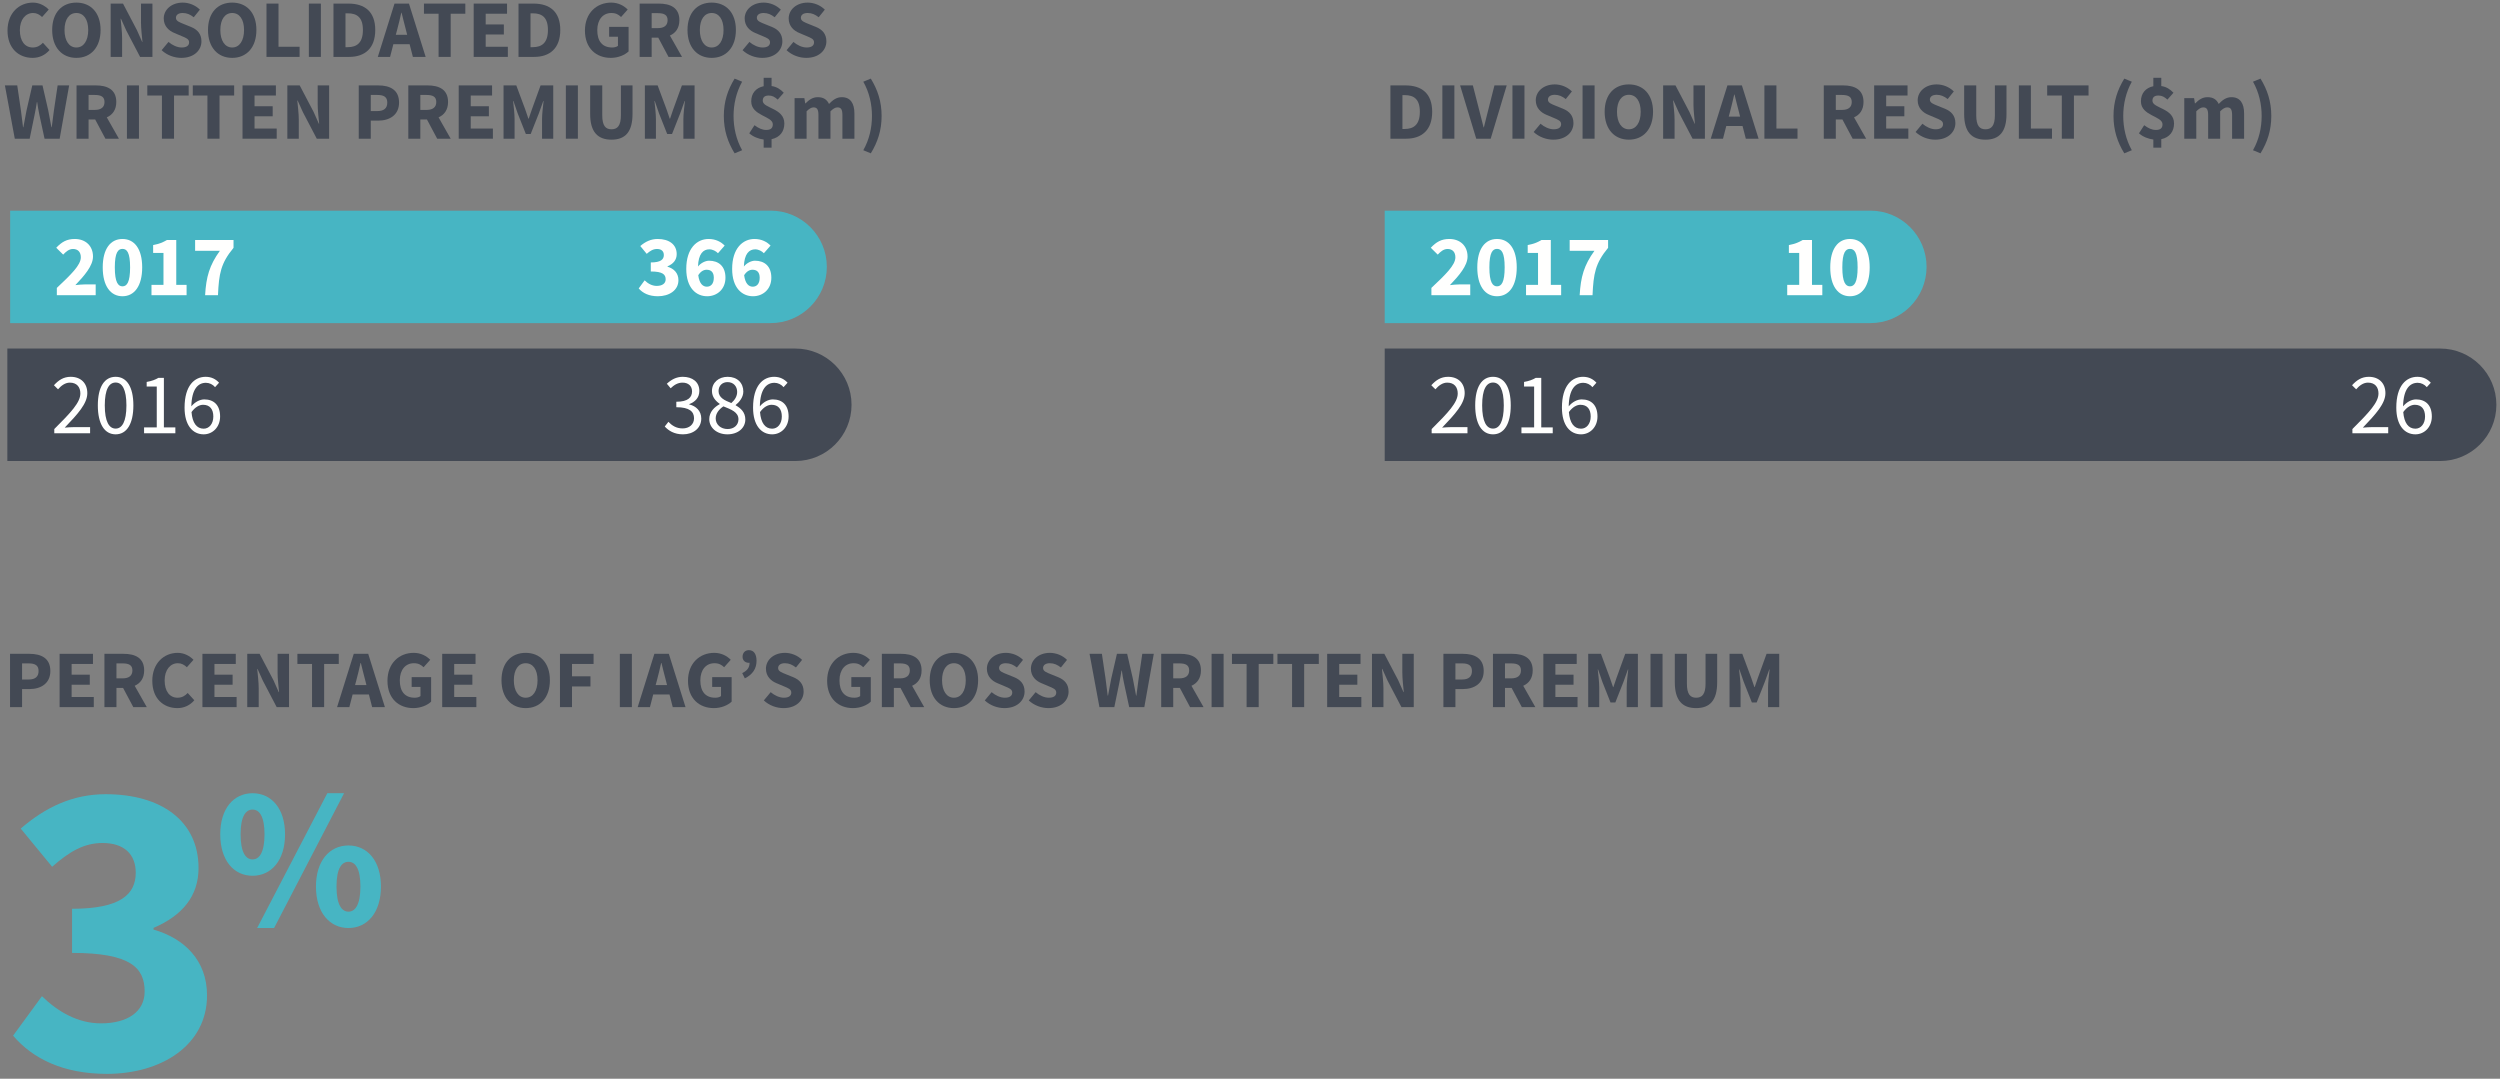 <?xml version="1.0" encoding="UTF-8"?>
<svg width="489px" height="211px" viewBox="0 0 489 211" version="1.1" xmlns="http://www.w3.org/2000/svg" xmlns:xlink="http://www.w3.org/1999/xlink">
    <rect x="0" y="0" width="489" height="211" fill="#808080" stroke="none"/>
    <!-- Generator: Sketch 46.2 (44496) - http://www.bohemiancoding.com/sketch -->
    <title>asia-stats</title>
    <desc>Created with Sketch.</desc>
    <defs></defs>
    <g id="Page-1" stroke="none" stroke-width="1" fill="none" fill-rule="evenodd">
        <g id="IAG0219_Annual-Review-2017_Operating-Performance-04" transform="translate(0, -1)">
            <path d="M6.442,1.51 C7.738,1.51 8.826,2.15 9.528,2.87 L8.234,4.326 C7.706,3.846 7.194,3.542 6.474,3.542 C5.018,3.542 3.884,4.804 3.884,6.9 C3.884,9.044 4.876,10.29 6.412,10.29 C7.256,10.29 7.882,9.922 8.394,9.364 L9.688,10.786 C8.826,11.794 7.672,12.32 6.378,12.32 C3.674,12.32 1.47,10.482 1.47,6.98 C1.47,3.526 3.754,1.51 6.442,1.51" id="Fill-1" fill="#434954"></path>
            <path d="M17.256,6.868 C17.256,4.79 16.362,3.542 14.938,3.542 C13.514,3.542 12.62,4.79 12.62,6.868 C12.62,8.964 13.514,10.29 14.938,10.29 C16.362,10.29 17.256,8.964 17.256,6.868 Z M10.206,6.868 C10.206,3.462 12.124,1.51 14.938,1.51 C17.754,1.51 19.672,3.478 19.672,6.868 C19.672,10.274 17.754,12.32 14.938,12.32 C12.124,12.32 10.206,10.274 10.206,6.868 L10.206,6.868 Z" id="Fill-2" fill="#434954"></path>
            <path d="M21.644,1.704 L24.06,1.704 L26.778,6.886 L27.802,9.186 L27.864,9.186 C27.768,8.084 27.578,6.612 27.578,5.382 L27.578,1.704 L29.816,1.704 L29.816,12.13 L27.402,12.13 L24.682,6.932 L23.66,4.66 L23.594,4.66 C23.69,5.812 23.884,7.204 23.884,8.436 L23.884,12.13 L21.644,12.13 L21.644,1.704" id="Fill-3" fill="#434954"></path>
            <path d="M32.956,9.204 C33.708,9.842 34.666,10.29 35.53,10.29 C36.506,10.29 36.988,9.906 36.988,9.284 C36.988,8.628 36.396,8.42 35.484,8.036 L34.124,7.46 C33.052,7.028 32.028,6.134 32.028,4.614 C32.028,2.886 33.564,1.51 35.74,1.51 C36.938,1.51 38.202,1.99 39.096,2.886 L37.898,4.374 C37.21,3.846 36.572,3.542 35.74,3.542 C34.922,3.542 34.412,3.892 34.412,4.484 C34.412,5.126 35.098,5.35 35.996,5.718 L37.338,6.26 C38.6,6.772 39.402,7.62 39.402,9.09 C39.402,10.818 37.962,12.32 35.468,12.32 C34.108,12.32 32.668,11.808 31.614,10.818 L32.956,9.204" id="Fill-4" fill="#434954"></path>
            <path d="M47.736,6.868 C47.736,4.79 46.84,3.542 45.418,3.542 C43.994,3.542 43.098,4.79 43.098,6.868 C43.098,8.964 43.994,10.29 45.418,10.29 C46.84,10.29 47.736,8.964 47.736,6.868 Z M40.684,6.868 C40.684,3.462 42.602,1.51 45.418,1.51 C48.232,1.51 50.152,3.478 50.152,6.868 C50.152,10.274 48.232,12.32 45.418,12.32 C42.602,12.32 40.684,10.274 40.684,6.868 L40.684,6.868 Z" id="Fill-5" fill="#434954"></path>
            <polyline id="Fill-6" fill="#434954" points="52.124 1.704 54.476 1.704 54.476 10.146 58.6 10.146 58.6 12.13 52.124 12.13 52.124 1.704"></polyline>
            <polygon id="Fill-7" fill="#434954" points="60.412 12.13 62.764 12.13 62.764 1.704 60.412 1.704"></polygon>
            <path d="M68.026,10.226 C69.802,10.226 70.986,9.364 70.986,6.868 C70.986,4.374 69.802,3.606 68.026,3.606 L67.58,3.606 L67.58,10.226 L68.026,10.226 Z M65.228,1.704 L68.17,1.704 C71.352,1.704 73.4,3.286 73.4,6.868 C73.4,10.45 71.352,12.13 68.298,12.13 L65.228,12.13 L65.228,1.704 L65.228,1.704 Z" id="Fill-8" fill="#434954"></path>
            <path d="M79.642,7.81 L79.402,6.852 C79.114,5.812 78.828,4.58 78.554,3.494 L78.492,3.494 C78.236,4.598 77.964,5.812 77.674,6.852 L77.42,7.81 L79.642,7.81 Z M80.122,9.65 L76.94,9.65 L76.3,12.13 L73.902,12.13 L77.164,1.704 L79.994,1.704 L83.256,12.13 L80.76,12.13 L80.122,9.65 L80.122,9.65 Z" id="Fill-9" fill="#434954"></path>
            <polyline id="Fill-10" fill="#434954" points="85.786 3.686 82.924 3.686 82.924 1.704 91.016 1.704 91.016 3.686 88.154 3.686 88.154 12.13 85.786 12.13 85.786 3.686"></polyline>
            <polyline id="Fill-11" fill="#434954" points="92.652 1.704 99.176 1.704 99.176 3.686 95.002 3.686 95.002 5.782 98.554 5.782 98.554 7.748 95.002 7.748 95.002 10.146 99.336 10.146 99.336 12.13 92.652 12.13 92.652 1.704"></polyline>
            <path d="M104.218,10.226 C105.994,10.226 107.176,9.364 107.176,6.868 C107.176,4.374 105.994,3.606 104.218,3.606 L103.77,3.606 L103.77,10.226 L104.218,10.226 Z M101.42,1.704 L104.362,1.704 C107.544,1.704 109.59,3.286 109.59,6.868 C109.59,10.45 107.544,12.13 104.49,12.13 L101.42,12.13 L101.42,1.704 L101.42,1.704 Z" id="Fill-12" fill="#434954"></path>
            <path d="M119.546,1.51 C121.002,1.51 122.088,2.166 122.776,2.87 L121.48,4.326 C120.968,3.846 120.474,3.542 119.578,3.542 C117.962,3.542 116.828,4.804 116.828,6.9 C116.828,9.044 117.802,10.29 119.754,10.29 C120.184,10.29 120.616,10.178 120.872,9.97 L120.872,8.18 L119.146,8.18 L119.146,6.26 L122.952,6.26 L122.952,11.056 C122.216,11.762 120.92,12.32 119.466,12.32 C116.652,12.32 114.414,10.482 114.414,6.98 C114.414,3.526 116.716,1.51 119.546,1.51" id="Fill-13" fill="#434954"></path>
            <path d="M127.466,6.5 L128.68,6.5 C129.912,6.5 130.584,5.972 130.584,4.95 C130.584,3.926 129.912,3.574 128.68,3.574 L127.466,3.574 L127.466,6.5 Z M130.76,12.13 L128.76,8.372 L127.466,8.372 L127.466,12.13 L125.114,12.13 L125.114,1.704 L128.874,1.704 C131.08,1.704 132.888,2.47 132.888,4.95 C132.888,6.484 132.152,7.46 131.032,7.956 L133.4,12.13 L130.76,12.13 L130.76,12.13 Z" id="Fill-14" fill="#434954"></path>
            <path d="M141.526,6.868 C141.526,4.79 140.632,3.542 139.208,3.542 C137.784,3.542 136.89,4.79 136.89,6.868 C136.89,8.964 137.784,10.29 139.208,10.29 C140.632,10.29 141.526,8.964 141.526,6.868 Z M134.476,6.868 C134.476,3.462 136.394,1.51 139.208,1.51 C142.022,1.51 143.942,3.478 143.942,6.868 C143.942,10.274 142.022,12.32 139.208,12.32 C136.394,12.32 134.476,10.274 134.476,6.868 L134.476,6.868 Z" id="Fill-15" fill="#434954"></path>
            <path d="M146.584,9.204 C147.338,9.842 148.296,10.29 149.16,10.29 C150.136,10.29 150.616,9.906 150.616,9.284 C150.616,8.628 150.024,8.42 149.112,8.036 L147.752,7.46 C146.68,7.028 145.658,6.134 145.658,4.614 C145.658,2.886 147.192,1.51 149.368,1.51 C150.568,1.51 151.83,1.99 152.726,2.886 L151.526,4.374 C150.838,3.846 150.2,3.542 149.368,3.542 C148.552,3.542 148.04,3.892 148.04,4.484 C148.04,5.126 148.728,5.35 149.624,5.718 L150.968,6.26 C152.23,6.772 153.03,7.62 153.03,9.09 C153.03,10.818 151.59,12.32 149.096,12.32 C147.738,12.32 146.298,11.808 145.244,10.818 L146.584,9.204" id="Fill-16" fill="#434954"></path>
            <path d="M155.194,9.204 C155.946,9.842 156.906,10.29 157.768,10.29 C158.746,10.29 159.226,9.906 159.226,9.284 C159.226,8.628 158.634,8.42 157.722,8.036 L156.362,7.46 C155.29,7.028 154.266,6.134 154.266,4.614 C154.266,2.886 155.802,1.51 157.978,1.51 C159.176,1.51 160.44,1.99 161.334,2.886 L160.136,4.374 C159.448,3.846 158.81,3.542 157.978,3.542 C157.162,3.542 156.65,3.892 156.65,4.484 C156.65,5.126 157.338,5.35 158.234,5.718 L159.578,6.26 C160.838,6.772 161.64,7.62 161.64,9.09 C161.64,10.818 160.2,12.32 157.706,12.32 C156.346,12.32 154.908,11.808 153.852,10.818 L155.194,9.204" id="Fill-17" fill="#434954"></path>
            <path d="M0.958,17.704 L3.372,17.704 L4.09,22.58 C4.22,23.668 4.38,24.772 4.506,25.876 L4.572,25.876 C4.778,24.772 4.988,23.668 5.194,22.58 L6.314,17.704 L8.314,17.704 L9.432,22.58 C9.64,23.636 9.848,24.754 10.056,25.876 L10.12,25.876 C10.264,24.754 10.408,23.65 10.552,22.58 L11.272,17.704 L13.526,17.704 L11.67,28.13 L8.714,28.13 L7.69,23.396 C7.514,22.596 7.386,21.748 7.274,20.98 L7.21,20.98 C7.082,21.748 6.954,22.596 6.778,23.396 L5.802,28.13 L2.892,28.13 L0.958,17.704" id="Fill-18" fill="#434954"></path>
            <path d="M17.324,22.5 L18.538,22.5 C19.77,22.5 20.442,21.972 20.442,20.95 C20.442,19.926 19.77,19.574 18.538,19.574 L17.324,19.574 L17.324,22.5 Z M20.618,28.13 L18.618,24.372 L17.324,24.372 L17.324,28.13 L14.972,28.13 L14.972,17.704 L18.73,17.704 C20.936,17.704 22.746,18.47 22.746,20.95 C22.746,22.484 22.008,23.46 20.89,23.956 L23.256,28.13 L20.618,28.13 L20.618,28.13 Z" id="Fill-19" fill="#434954"></path>
            <polygon id="Fill-20" fill="#434954" points="24.828 28.13 27.18 28.13 27.18 17.704 24.828 17.704"></polygon>
            <polyline id="Fill-21" fill="#434954" points="31.674 19.686 28.814 19.686 28.814 17.704 36.906 17.704 36.906 19.686 34.042 19.686 34.042 28.13 31.674 28.13 31.674 19.686"></polyline>
            <polyline id="Fill-22" fill="#434954" points="40.572 19.686 37.71 19.686 37.71 17.704 45.802 17.704 45.802 19.686 42.938 19.686 42.938 28.13 40.572 28.13 40.572 19.686"></polyline>
            <polyline id="Fill-23" fill="#434954" points="47.436 17.704 53.962 17.704 53.962 19.686 49.788 19.686 49.788 21.782 53.338 21.782 53.338 23.748 49.788 23.748 49.788 26.146 54.122 26.146 54.122 28.13 47.436 28.13 47.436 17.704"></polyline>
            <path d="M56.204,17.704 L58.62,17.704 L61.338,22.886 L62.362,25.186 L62.424,25.186 C62.33,24.084 62.138,22.612 62.138,21.382 L62.138,17.704 L64.376,17.704 L64.376,28.13 L61.962,28.13 L59.244,22.932 L58.22,20.66 L58.156,20.66 C58.25,21.812 58.444,23.204 58.444,24.436 L58.444,28.13 L56.204,28.13 L56.204,17.704" id="Fill-24" fill="#434954"></path>
            <path d="M73.834,22.724 C75.13,22.724 75.752,22.148 75.752,21.06 C75.752,19.972 75.08,19.574 73.834,19.574 L72.522,19.574 L72.522,22.724 L73.834,22.724 Z M70.17,17.704 L73.978,17.704 C76.234,17.704 78.056,18.534 78.056,21.06 C78.056,23.508 76.184,24.596 73.978,24.596 L72.522,24.596 L72.522,28.13 L70.17,28.13 L70.17,17.704 L70.17,17.704 Z" id="Fill-25" fill="#434954"></path>
            <path d="M82.218,22.5 L83.432,22.5 C84.664,22.5 85.336,21.972 85.336,20.95 C85.336,19.926 84.664,19.574 83.432,19.574 L82.218,19.574 L82.218,22.5 Z M85.512,28.13 L83.512,24.372 L82.218,24.372 L82.218,28.13 L79.866,28.13 L79.866,17.704 L83.624,17.704 C85.832,17.704 87.64,18.47 87.64,20.95 C87.64,22.484 86.904,23.46 85.784,23.956 L88.152,28.13 L85.512,28.13 L85.512,28.13 Z" id="Fill-26" fill="#434954"></path>
            <polyline id="Fill-27" fill="#434954" points="89.724 17.704 96.248 17.704 96.248 19.686 92.076 19.686 92.076 21.782 95.626 21.782 95.626 23.748 92.076 23.748 92.076 26.146 96.41 26.146 96.41 28.13 89.724 28.13 89.724 17.704"></polyline>
            <path d="M98.492,17.704 L100.988,17.704 L102.73,22.388 L103.352,24.212 L103.416,24.212 L104.042,22.388 L105.736,17.704 L108.214,17.704 L108.214,28.13 L106.024,28.13 L106.024,24.306 C106.024,23.284 106.216,21.764 106.328,20.758 L106.264,20.758 L105.4,23.172 L103.802,27.216 L102.858,27.216 L101.258,23.172 L100.426,20.758 L100.362,20.758 C100.476,21.764 100.652,23.284 100.652,24.306 L100.652,28.13 L98.492,28.13 L98.492,17.704" id="Fill-28" fill="#434954"></path>
            <polygon id="Fill-29" fill="#434954" points="110.682 28.13 113.034 28.13 113.034 17.704 110.682 17.704"></polygon>
            <path d="M115.436,17.704 L117.802,17.704 L117.802,23.54 C117.802,25.586 118.442,26.29 119.61,26.29 C120.776,26.29 121.448,25.586 121.448,23.54 L121.448,17.704 L123.72,17.704 L123.72,23.298 C123.72,26.8 122.296,28.32 119.61,28.32 C116.908,28.32 115.436,26.8 115.436,23.298 L115.436,17.704" id="Fill-30" fill="#434954"></path>
            <path d="M126.138,17.704 L128.634,17.704 L130.376,22.388 L130.998,24.212 L131.064,24.212 L131.686,22.388 L133.382,17.704 L135.86,17.704 L135.86,28.13 L133.67,28.13 L133.67,24.306 C133.67,23.284 133.862,21.764 133.974,20.758 L133.912,20.758 L133.046,23.172 L131.448,27.216 L130.504,27.216 L128.906,23.172 L128.074,20.758 L128.008,20.758 C128.122,21.764 128.298,23.284 128.298,24.306 L128.298,28.13 L126.138,28.13 L126.138,17.704" id="Fill-31" fill="#434954"></path>
            <path d="M141.58,23.684 C141.58,20.87 142.346,18.566 143.69,16.376 L145.162,16.982 C143.996,19.062 143.484,21.412 143.484,23.684 C143.484,25.956 143.996,28.304 145.162,30.382 L143.69,30.992 C142.346,28.8 141.58,26.498 141.58,23.684" id="Fill-32" fill="#434954"></path>
            <path d="M152.122,20.484 C151.546,19.958 151.05,19.686 150.378,19.686 C149.61,19.686 149.194,19.99 149.194,20.71 C149.194,22.228 153.418,22.1 153.418,25.154 C153.418,26.69 152.57,27.874 150.92,28.224 L150.92,29.888 L149.37,29.888 L149.37,28.29 C148.426,28.178 147.308,27.762 146.556,27.074 L147.58,25.49 C148.396,26.098 149.098,26.418 149.866,26.418 C150.762,26.418 151.162,26.05 151.162,25.314 C151.162,23.668 146.94,23.7 146.94,20.82 C146.94,19.254 147.868,18.166 149.37,17.864 L149.37,16.214 L150.92,16.214 L150.92,17.83 C151.944,17.974 152.68,18.486 153.304,19.142 L152.122,20.484" id="Fill-33" fill="#434954"></path>
            <path d="M155.42,20.198 L157.338,20.198 L157.498,21.22 L157.562,21.22 C158.218,20.564 158.92,20.006 159.96,20.006 C161.08,20.006 161.752,20.484 162.152,21.332 C162.854,20.614 163.59,20.006 164.646,20.006 C166.356,20.006 167.124,21.22 167.124,23.204 L167.124,28.13 L164.774,28.13 L164.774,23.508 C164.774,22.356 164.47,22.004 163.798,22.004 C163.4,22.004 162.952,22.26 162.44,22.772 L162.44,28.13 L160.088,28.13 L160.088,23.508 C160.088,22.356 159.784,22.004 159.112,22.004 C158.73,22.004 158.266,22.26 157.77,22.772 L157.77,28.13 L155.42,28.13 L155.42,20.198" id="Fill-34" fill="#434954"></path>
            <path d="M170.556,23.684 C170.556,21.412 170.044,19.062 168.86,16.982 L170.33,16.376 C171.674,18.566 172.442,20.87 172.442,23.684 C172.442,26.498 171.674,28.8 170.33,30.992 L168.86,30.382 C170.044,28.304 170.556,25.956 170.556,23.684" id="Fill-35" fill="#434954"></path>
            <path d="M274.762,26.226 C276.538,26.226 277.722,25.364 277.722,22.868 C277.722,20.374 276.538,19.606 274.762,19.606 L274.316,19.606 L274.316,26.226 L274.762,26.226 Z M271.964,17.704 L274.908,17.704 C278.088,17.704 280.136,19.286 280.136,22.868 C280.136,26.45 278.088,28.13 275.034,28.13 L271.964,28.13 L271.964,17.704 L271.964,17.704 Z" id="Fill-36" fill="#434954"></path>
            <polygon id="Fill-37" fill="#434954" points="282.124 28.13 284.476 28.13 284.476 17.704 282.124 17.704"></polygon>
            <path d="M285.598,17.704 L288.092,17.704 L289.34,22.564 C289.66,23.7 289.868,24.754 290.186,25.906 L290.25,25.906 C290.556,24.754 290.778,23.7 291.084,22.564 L292.314,17.704 L294.714,17.704 L291.58,28.13 L288.75,28.13 L285.598,17.704" id="Fill-38" fill="#434954"></path>
            <polygon id="Fill-39" fill="#434954" points="295.834 28.13 298.186 28.13 298.186 17.704 295.834 17.704"></polygon>
            <path d="M301.324,25.204 C302.076,25.842 303.034,26.29 303.898,26.29 C304.874,26.29 305.354,25.906 305.354,25.284 C305.354,24.628 304.762,24.42 303.85,24.036 L302.492,23.46 C301.418,23.028 300.396,22.132 300.396,20.614 C300.396,18.886 301.93,17.51 304.106,17.51 C305.306,17.51 306.57,17.99 307.464,18.886 L306.264,20.374 C305.578,19.846 304.938,19.542 304.106,19.542 C303.29,19.542 302.778,19.892 302.778,20.484 C302.778,21.126 303.466,21.35 304.362,21.716 L305.706,22.26 C306.968,22.772 307.768,23.62 307.768,25.09 C307.768,26.818 306.33,28.32 303.834,28.32 C302.476,28.32 301.036,27.808 299.982,26.818 L301.324,25.204" id="Fill-40" fill="#434954"></path>
            <polygon id="Fill-41" fill="#434954" points="309.548 28.13 311.9 28.13 311.9 17.704 309.548 17.704"></polygon>
            <path d="M320.92,22.868 C320.92,20.79 320.026,19.542 318.602,19.542 C317.178,19.542 316.284,20.79 316.284,22.868 C316.284,24.964 317.178,26.29 318.602,26.29 C320.026,26.29 320.92,24.964 320.92,22.868 Z M313.87,22.868 C313.87,19.462 315.788,17.51 318.602,17.51 C321.416,17.51 323.336,19.478 323.336,22.868 C323.336,26.274 321.416,28.32 318.602,28.32 C315.788,28.32 313.87,26.274 313.87,22.868 L313.87,22.868 Z" id="Fill-42" fill="#434954"></path>
            <path d="M325.308,17.704 L327.724,17.704 L330.442,22.886 L331.466,25.186 L331.528,25.186 C331.432,24.084 331.242,22.612 331.242,21.382 L331.242,17.704 L333.48,17.704 L333.48,28.13 L331.066,28.13 L328.346,22.932 L327.324,20.66 L327.258,20.66 C327.354,21.812 327.548,23.204 327.548,24.436 L327.548,28.13 L325.308,28.13 L325.308,17.704" id="Fill-43" fill="#434954"></path>
            <path d="M340.362,23.81 L340.122,22.852 C339.834,21.812 339.548,20.58 339.274,19.494 L339.212,19.494 C338.956,20.598 338.682,21.812 338.396,22.852 L338.14,23.81 L340.362,23.81 Z M340.842,25.65 L337.66,25.65 L337.02,28.13 L334.622,28.13 L337.884,17.704 L340.714,17.704 L343.978,28.13 L341.482,28.13 L340.842,25.65 L340.842,25.65 Z" id="Fill-44" fill="#434954"></path>
            <polyline id="Fill-45" fill="#434954" points="345.116 17.704 347.468 17.704 347.468 26.146 351.592 26.146 351.592 28.13 345.116 28.13 345.116 17.704"></polyline>
            <path d="M359.084,22.5 L360.298,22.5 C361.53,22.5 362.202,21.972 362.202,20.95 C362.202,19.926 361.53,19.574 360.298,19.574 L359.084,19.574 L359.084,22.5 Z M362.378,28.13 L360.378,24.372 L359.084,24.372 L359.084,28.13 L356.732,28.13 L356.732,17.704 L360.492,17.704 C362.696,17.704 364.504,18.47 364.504,20.95 C364.504,22.484 363.768,23.46 362.65,23.956 L365.016,28.13 L362.378,28.13 L362.378,28.13 Z" id="Fill-46" fill="#434954"></path>
            <polyline id="Fill-47" fill="#434954" points="366.586 17.704 373.112 17.704 373.112 19.686 368.938 19.686 368.938 21.782 372.49 21.782 372.49 23.748 368.938 23.748 368.938 26.146 373.272 26.146 373.272 28.13 366.586 28.13 366.586 17.704"></polyline>
            <path d="M376.026,25.204 C376.778,25.842 377.738,26.29 378.6,26.29 C379.578,26.29 380.058,25.906 380.058,25.284 C380.058,24.628 379.466,24.42 378.554,24.036 L377.194,23.46 C376.122,23.028 375.098,22.132 375.098,20.614 C375.098,18.886 376.634,17.51 378.81,17.51 C380.008,17.51 381.272,17.99 382.166,18.886 L380.968,20.374 C380.28,19.846 379.642,19.542 378.81,19.542 C377.994,19.542 377.482,19.892 377.482,20.484 C377.482,21.126 378.168,21.35 379.066,21.716 L380.41,22.26 C381.67,22.772 382.472,23.62 382.472,25.09 C382.472,26.818 381.032,28.32 378.538,28.32 C377.178,28.32 375.74,27.808 374.684,26.818 L376.026,25.204" id="Fill-48" fill="#434954"></path>
            <path d="M384.188,17.704 L386.554,17.704 L386.554,23.54 C386.554,25.586 387.194,26.29 388.362,26.29 C389.528,26.29 390.2,25.586 390.2,23.54 L390.2,17.704 L392.472,17.704 L392.472,23.298 C392.472,26.8 391.048,28.32 388.362,28.32 C385.66,28.32 384.188,26.8 384.188,23.298 L384.188,17.704" id="Fill-49" fill="#434954"></path>
            <polyline id="Fill-50" fill="#434954" points="394.89 17.704 397.242 17.704 397.242 26.146 401.366 26.146 401.366 28.13 394.89 28.13 394.89 17.704"></polyline>
            <polyline id="Fill-51" fill="#434954" points="403.29 19.686 400.428 19.686 400.428 17.704 408.52 17.704 408.52 19.686 405.658 19.686 405.658 28.13 403.29 28.13 403.29 19.686"></polyline>
            <path d="M413.402,23.684 C413.402,20.87 414.17,18.566 415.512,16.376 L416.984,16.982 C415.818,19.062 415.306,21.412 415.306,23.684 C415.306,25.956 415.818,28.304 416.984,30.382 L415.512,30.992 C414.17,28.8 413.402,26.498 413.402,23.684" id="Fill-52" fill="#434954"></path>
            <path d="M423.946,20.484 C423.37,19.958 422.874,19.686 422.202,19.686 C421.434,19.686 421.018,19.99 421.018,20.71 C421.018,22.228 425.242,22.1 425.242,25.154 C425.242,26.69 424.394,27.874 422.746,28.224 L422.746,29.888 L421.194,29.888 L421.194,28.29 C420.25,28.178 419.132,27.762 418.38,27.074 L419.404,25.49 C420.22,26.098 420.922,26.418 421.69,26.418 C422.586,26.418 422.986,26.05 422.986,25.314 C422.986,23.668 418.764,23.7 418.764,20.82 C418.764,19.254 419.692,18.166 421.194,17.864 L421.194,16.214 L422.746,16.214 L422.746,17.83 C423.768,17.974 424.504,18.486 425.128,19.142 L423.946,20.484" id="Fill-53" fill="#434954"></path>
            <path d="M427.244,20.198 L429.164,20.198 L429.324,21.22 L429.386,21.22 C430.042,20.564 430.746,20.006 431.784,20.006 C432.906,20.006 433.576,20.484 433.976,21.332 C434.678,20.614 435.416,20.006 436.47,20.006 C438.18,20.006 438.948,21.22 438.948,23.204 L438.948,28.13 L436.598,28.13 L436.598,23.508 C436.598,22.356 436.294,22.004 435.622,22.004 C435.224,22.004 434.776,22.26 434.264,22.772 L434.264,28.13 L431.914,28.13 L431.914,23.508 C431.914,22.356 431.608,22.004 430.936,22.004 C430.554,22.004 430.09,22.26 429.594,22.772 L429.594,28.13 L427.244,28.13 L427.244,20.198" id="Fill-54" fill="#434954"></path>
            <path d="M442.38,23.684 C442.38,21.412 441.868,19.062 440.684,16.982 L442.156,16.376 C443.5,18.566 444.266,20.87 444.266,23.684 C444.266,26.498 443.5,28.8 442.156,30.992 L440.684,30.382 C441.868,28.304 442.38,25.956 442.38,23.684" id="Fill-55" fill="#434954"></path>
            <path d="M5.626,133.91 C6.922,133.91 7.546,133.334 7.546,132.246 C7.546,131.158 6.874,130.76 5.626,130.76 L4.316,130.76 L4.316,133.91 L5.626,133.91 Z M1.964,128.888 L5.77,128.888 C8.026,128.888 9.848,129.72 9.848,132.246 C9.848,134.694 7.978,135.782 5.77,135.782 L4.316,135.782 L4.316,139.314 L1.964,139.314 L1.964,128.888 L1.964,128.888 Z" id="Fill-56" fill="#434954"></path>
            <polyline id="Fill-57" fill="#434954" points="11.66 128.888 18.184 128.888 18.184 130.872 14.01 130.872 14.01 132.966 17.562 132.966 17.562 134.934 14.01 134.934 14.01 137.332 18.344 137.332 18.344 139.314 11.66 139.314 11.66 128.888"></polyline>
            <path d="M22.778,133.686 L23.994,133.686 C25.226,133.686 25.898,133.158 25.898,132.134 C25.898,131.112 25.226,130.76 23.994,130.76 L22.778,130.76 L22.778,133.686 Z M26.074,139.314 L24.074,135.556 L22.778,135.556 L22.778,139.314 L20.426,139.314 L20.426,128.888 L24.186,128.888 C26.392,128.888 28.2,129.656 28.2,132.134 C28.2,133.67 27.464,134.644 26.344,135.14 L28.712,139.314 L26.074,139.314 L26.074,139.314 Z" id="Fill-58" fill="#434954"></path>
            <path d="M34.762,128.698 C36.058,128.698 37.146,129.336 37.848,130.054 L36.554,131.51 C36.026,131.032 35.514,130.726 34.794,130.726 C33.338,130.726 32.204,131.99 32.204,134.086 C32.204,136.228 33.196,137.474 34.732,137.474 C35.578,137.474 36.202,137.108 36.714,136.548 L38.008,137.97 C37.146,138.978 35.994,139.506 34.698,139.506 C31.996,139.506 29.79,137.668 29.79,134.166 C29.79,130.712 32.076,128.698 34.762,128.698" id="Fill-59" fill="#434954"></path>
            <polyline id="Fill-60" fill="#434954" points="39.594 128.888 46.12 128.888 46.12 130.872 41.946 130.872 41.946 132.966 45.496 132.966 45.496 134.934 41.946 134.934 41.946 137.332 46.28 137.332 46.28 139.314 39.594 139.314 39.594 128.888"></polyline>
            <path d="M48.362,128.888 L50.778,128.888 L53.496,134.068 L54.52,136.374 L54.582,136.374 C54.488,135.27 54.296,133.798 54.296,132.566 L54.296,128.888 L56.534,128.888 L56.534,139.314 L54.12,139.314 L51.402,134.118 L50.378,131.846 L50.314,131.846 C50.41,132.998 50.602,134.388 50.602,135.622 L50.602,139.314 L48.362,139.314 L48.362,128.888" id="Fill-61" fill="#434954"></path>
            <polyline id="Fill-62" fill="#434954" points="61.034 130.872 58.172 130.872 58.172 128.888 66.264 128.888 66.264 130.872 63.402 130.872 63.402 139.314 61.034 139.314 61.034 130.872"></polyline>
            <path d="M71.672,134.996 L71.432,134.038 C71.146,132.998 70.858,131.768 70.584,130.68 L70.522,130.68 C70.266,131.784 69.996,132.998 69.706,134.038 L69.45,134.996 L71.672,134.996 Z M72.154,136.836 L68.972,136.836 L68.33,139.314 L65.932,139.314 L69.194,128.888 L72.024,128.888 L75.288,139.314 L72.792,139.314 L72.154,136.836 L72.154,136.836 Z" id="Fill-63" fill="#434954"></path>
            <path d="M80.92,128.698 C82.376,128.698 83.464,129.352 84.152,130.054 L82.854,131.51 C82.342,131.032 81.848,130.726 80.952,130.726 C79.336,130.726 78.202,131.99 78.202,134.086 C78.202,136.228 79.176,137.474 81.128,137.474 C81.56,137.474 81.992,137.364 82.246,137.156 L82.246,135.366 L80.52,135.366 L80.52,133.446 L84.328,133.446 L84.328,138.242 C83.59,138.948 82.296,139.506 80.84,139.506 C78.026,139.506 75.788,137.668 75.788,134.166 C75.788,130.712 78.09,128.698 80.92,128.698" id="Fill-64" fill="#434954"></path>
            <polyline id="Fill-65" fill="#434954" points="86.492 128.888 93.016 128.888 93.016 130.872 88.842 130.872 88.842 132.966 92.394 132.966 92.394 134.934 88.842 134.934 88.842 137.332 93.176 137.332 93.176 139.314 86.492 139.314 86.492 128.888"></polyline>
            <path d="M105.144,134.052 C105.144,131.974 104.248,130.726 102.826,130.726 C101.402,130.726 100.506,131.974 100.506,134.052 C100.506,136.148 101.402,137.474 102.826,137.474 C104.248,137.474 105.144,136.148 105.144,134.052 Z M98.092,134.052 C98.092,130.646 100.01,128.698 102.826,128.698 C105.64,128.698 107.56,130.664 107.56,134.052 C107.56,137.46 105.64,139.506 102.826,139.506 C100.01,139.506 98.092,137.46 98.092,134.052 L98.092,134.052 Z" id="Fill-66" fill="#434954"></path>
            <polyline id="Fill-67" fill="#434954" points="109.53 128.888 116.104 128.888 116.104 130.872 111.882 130.872 111.882 133.286 115.496 133.286 115.496 135.27 111.882 135.27 111.882 139.314 109.53 139.314 109.53 128.888"></polyline>
            <polygon id="Fill-68" fill="#434954" points="121.242 139.314 123.594 139.314 123.594 128.888 121.242 128.888"></polygon>
            <path d="M130.472,134.996 L130.232,134.038 C129.944,132.998 129.658,131.768 129.384,130.68 L129.322,130.68 C129.066,131.784 128.792,132.998 128.504,134.038 L128.248,134.996 L130.472,134.996 Z M130.952,136.836 L127.768,136.836 L127.13,139.314 L124.732,139.314 L127.994,128.888 L130.824,128.888 L134.088,139.314 L131.59,139.314 L130.952,136.836 L130.952,136.836 Z" id="Fill-69" fill="#434954"></path>
            <path d="M139.704,128.698 C141.16,128.698 142.246,129.352 142.934,130.054 L141.64,131.51 C141.128,131.032 140.632,130.726 139.736,130.726 C138.12,130.726 136.986,131.99 136.986,134.086 C136.986,136.228 137.96,137.474 139.912,137.474 C140.342,137.474 140.774,137.364 141.03,137.156 L141.03,135.366 L139.304,135.366 L139.304,133.446 L143.11,133.446 L143.11,138.242 C142.374,138.948 141.08,139.506 139.624,139.506 C136.81,139.506 134.572,137.668 134.572,134.166 C134.572,130.712 136.874,128.698 139.704,128.698" id="Fill-70" fill="#434954"></path>
            <path d="M145.178,132.662 C146.14,132.182 146.618,131.59 146.618,130.632 C146.572,130.646 146.522,130.646 146.476,130.646 C145.786,130.646 145.244,130.2 145.244,129.48 C145.244,128.68 145.754,128.168 146.476,128.168 C147.45,128.168 147.978,128.936 147.978,130.264 C147.978,131.768 147.226,132.934 145.69,133.686 L145.178,132.662" id="Fill-71" fill="#434954"></path>
            <path d="M150.746,136.388 C151.496,137.028 152.456,137.474 153.32,137.474 C154.296,137.474 154.776,137.092 154.776,136.468 C154.776,135.812 154.184,135.604 153.272,135.22 L151.912,134.644 C150.84,134.214 149.818,133.318 149.818,131.798 C149.818,130.072 151.352,128.698 153.528,128.698 C154.728,128.698 155.992,129.176 156.886,130.072 L155.686,131.558 C154.998,131.032 154.36,130.726 153.528,130.726 C152.712,130.726 152.2,131.078 152.2,131.67 C152.2,132.31 152.888,132.534 153.784,132.902 L155.128,133.446 C156.39,133.958 157.19,134.804 157.19,136.276 C157.19,138.004 155.752,139.506 153.256,139.506 C151.898,139.506 150.458,138.994 149.404,138.004 L150.746,136.388" id="Fill-72" fill="#434954"></path>
            <path d="M166.92,128.698 C168.376,128.698 169.464,129.352 170.152,130.054 L168.854,131.51 C168.342,131.032 167.848,130.726 166.952,130.726 C165.338,130.726 164.202,131.99 164.202,134.086 C164.202,136.228 165.176,137.474 167.128,137.474 C167.56,137.474 167.992,137.364 168.246,137.156 L168.246,135.366 L166.52,135.366 L166.52,133.446 L170.328,133.446 L170.328,138.242 C169.59,138.948 168.296,139.506 166.84,139.506 C164.026,139.506 161.788,137.668 161.788,134.166 C161.788,130.712 164.09,128.698 166.92,128.698" id="Fill-73" fill="#434954"></path>
            <path d="M174.84,133.686 L176.056,133.686 C177.288,133.686 177.96,133.158 177.96,132.134 C177.96,131.112 177.288,130.76 176.056,130.76 L174.84,130.76 L174.84,133.686 Z M178.136,139.314 L176.136,135.556 L174.84,135.556 L174.84,139.314 L172.49,139.314 L172.49,128.888 L176.248,128.888 C178.454,128.888 180.262,129.656 180.262,132.134 C180.262,133.67 179.526,134.644 178.408,135.14 L180.774,139.314 L178.136,139.314 L178.136,139.314 Z" id="Fill-74" fill="#434954"></path>
            <path d="M188.904,134.052 C188.904,131.974 188.008,130.726 186.586,130.726 C185.162,130.726 184.266,131.974 184.266,134.052 C184.266,136.148 185.162,137.474 186.586,137.474 C188.008,137.474 188.904,136.148 188.904,134.052 Z M181.852,134.052 C181.852,130.646 183.77,128.698 186.586,128.698 C189.4,128.698 191.32,130.664 191.32,134.052 C191.32,137.46 189.4,139.506 186.586,139.506 C183.77,139.506 181.852,137.46 181.852,134.052 L181.852,134.052 Z" id="Fill-75" fill="#434954"></path>
            <path d="M193.962,136.388 C194.714,137.028 195.672,137.474 196.538,137.474 C197.512,137.474 197.994,137.092 197.994,136.468 C197.994,135.812 197.402,135.604 196.49,135.22 L195.13,134.644 C194.058,134.214 193.034,133.318 193.034,131.798 C193.034,130.072 194.57,128.698 196.746,128.698 C197.944,128.698 199.208,129.176 200.102,130.072 L198.904,131.558 C198.216,131.032 197.578,130.726 196.746,130.726 C195.928,130.726 195.416,131.078 195.416,131.67 C195.416,132.31 196.104,132.534 197,132.902 L198.344,133.446 C199.608,133.958 200.408,134.804 200.408,136.276 C200.408,138.004 198.968,139.506 196.474,139.506 C195.114,139.506 193.674,138.994 192.62,138.004 L193.962,136.388" id="Fill-76" fill="#434954"></path>
            <path d="M202.57,136.388 C203.322,137.028 204.28,137.474 205.144,137.474 C206.12,137.474 206.6,137.092 206.6,136.468 C206.6,135.812 206.008,135.604 205.096,135.22 L203.738,134.644 C202.666,134.214 201.642,133.318 201.642,131.798 C201.642,130.072 203.176,128.698 205.352,128.698 C206.552,128.698 207.816,129.176 208.71,130.072 L207.51,131.558 C206.824,131.032 206.184,130.726 205.352,130.726 C204.536,130.726 204.024,131.078 204.024,131.67 C204.024,132.31 204.712,132.534 205.608,132.902 L206.952,133.446 C208.214,133.958 209.014,134.804 209.014,136.276 C209.014,138.004 207.576,139.506 205.082,139.506 C203.722,139.506 202.282,138.994 201.228,138.004 L202.57,136.388" id="Fill-77" fill="#434954"></path>
            <path d="M213.116,128.888 L215.53,128.888 L216.25,133.766 C216.378,134.854 216.538,135.958 216.666,137.06 L216.73,137.06 C216.936,135.958 217.146,134.854 217.352,133.766 L218.472,128.888 L220.472,128.888 L221.59,133.766 C221.798,134.82 222.006,135.94 222.214,137.06 L222.278,137.06 C222.422,135.94 222.566,134.838 222.71,133.766 L223.43,128.888 L225.684,128.888 L223.83,139.314 L220.872,139.314 L219.848,134.58 C219.67,133.782 219.544,132.934 219.432,132.166 L219.368,132.166 C219.24,132.934 219.112,133.782 218.936,134.58 L217.96,139.314 L215.05,139.314 L213.116,128.888" id="Fill-78" fill="#434954"></path>
            <path d="M229.482,133.686 L230.696,133.686 C231.928,133.686 232.6,133.158 232.6,132.134 C232.6,131.112 231.928,130.76 230.696,130.76 L229.482,130.76 L229.482,133.686 Z M232.776,139.314 L230.776,135.556 L229.482,135.556 L229.482,139.314 L227.13,139.314 L227.13,128.888 L230.89,128.888 C233.094,128.888 234.904,129.656 234.904,132.134 C234.904,133.67 234.166,134.644 233.048,135.14 L235.416,139.314 L232.776,139.314 L232.776,139.314 Z" id="Fill-79" fill="#434954"></path>
            <polygon id="Fill-80" fill="#434954" points="236.986 139.314 239.336 139.314 239.336 128.888 236.986 128.888"></polygon>
            <polyline id="Fill-81" fill="#434954" points="243.834 130.872 240.972 130.872 240.972 128.888 249.064 128.888 249.064 130.872 246.2 130.872 246.2 139.314 243.834 139.314 243.834 130.872"></polyline>
            <polyline id="Fill-82" fill="#434954" points="252.73 130.872 249.868 130.872 249.868 128.888 257.96 128.888 257.96 130.872 255.096 130.872 255.096 139.314 252.73 139.314 252.73 130.872"></polyline>
            <polyline id="Fill-83" fill="#434954" points="259.592 128.888 266.118 128.888 266.118 130.872 261.944 130.872 261.944 132.966 265.496 132.966 265.496 134.934 261.944 134.934 261.944 137.332 266.278 137.332 266.278 139.314 259.592 139.314 259.592 128.888"></polyline>
            <path d="M268.36,128.888 L270.776,128.888 L273.496,134.068 L274.518,136.374 L274.582,136.374 C274.486,135.27 274.294,133.798 274.294,132.566 L274.294,128.888 L276.532,128.888 L276.532,139.314 L274.118,139.314 L271.4,134.118 L270.376,131.846 L270.312,131.846 C270.408,132.998 270.6,134.388 270.6,135.622 L270.6,139.314 L268.36,139.314 L268.36,128.888" id="Fill-84" fill="#434954"></path>
            <path d="M285.992,133.91 C287.288,133.91 287.912,133.334 287.912,132.246 C287.912,131.158 287.24,130.76 285.992,130.76 L284.68,130.76 L284.68,133.91 L285.992,133.91 Z M282.33,128.888 L286.136,128.888 C288.39,128.888 290.214,129.72 290.214,132.246 C290.214,134.694 288.342,135.782 286.136,135.782 L284.68,135.782 L284.68,139.314 L282.33,139.314 L282.33,128.888 L282.33,128.888 Z" id="Fill-85" fill="#434954"></path>
            <path d="M294.376,133.686 L295.59,133.686 C296.824,133.686 297.496,133.158 297.496,132.134 C297.496,131.112 296.824,130.76 295.59,130.76 L294.376,130.76 L294.376,133.686 Z M297.67,139.314 L295.67,135.556 L294.376,135.556 L294.376,139.314 L292.024,139.314 L292.024,128.888 L295.784,128.888 C297.99,128.888 299.798,129.656 299.798,132.134 C299.798,133.67 299.062,134.644 297.942,135.14 L300.31,139.314 L297.67,139.314 L297.67,139.314 Z" id="Fill-86" fill="#434954"></path>
            <polyline id="Fill-87" fill="#434954" points="301.88 128.888 308.406 128.888 308.406 130.872 304.232 130.872 304.232 132.966 307.782 132.966 307.782 134.934 304.232 134.934 304.232 137.332 308.566 137.332 308.566 139.314 301.88 139.314 301.88 128.888"></polyline>
            <path d="M310.65,128.888 L313.146,128.888 L314.888,133.574 L315.51,135.396 L315.576,135.396 L316.198,133.574 L317.894,128.888 L320.372,128.888 L320.372,139.314 L318.182,139.314 L318.182,135.492 C318.182,134.468 318.374,132.95 318.486,131.944 L318.422,131.944 L317.558,134.358 L315.96,138.402 L315.016,138.402 L313.416,134.358 L312.584,131.944 L312.52,131.944 C312.634,132.95 312.81,134.468 312.81,135.492 L312.81,139.314 L310.65,139.314 L310.65,128.888" id="Fill-88" fill="#434954"></path>
            <polygon id="Fill-89" fill="#434954" points="322.84 139.314 325.192 139.314 325.192 128.888 322.84 128.888"></polygon>
            <path d="M327.594,128.888 L329.96,128.888 L329.96,134.724 C329.96,136.772 330.6,137.474 331.768,137.474 C332.934,137.474 333.606,136.772 333.606,134.724 L333.606,128.888 L335.878,128.888 L335.878,134.484 C335.878,137.986 334.454,139.506 331.768,139.506 C329.066,139.506 327.594,137.986 327.594,134.484 L327.594,128.888" id="Fill-90" fill="#434954"></path>
            <path d="M338.296,128.888 L340.792,128.888 L342.534,133.574 L343.158,135.396 L343.222,135.396 L343.846,133.574 L345.54,128.888 L348.018,128.888 L348.018,139.314 L345.83,139.314 L345.83,135.492 C345.83,134.468 346.02,132.95 346.132,131.944 L346.07,131.944 L345.204,134.358 L343.606,138.402 L342.664,138.402 L341.064,134.358 L340.232,131.944 L340.166,131.944 C340.28,132.95 340.456,134.468 340.456,135.492 L340.456,139.314 L338.296,139.314 L338.296,128.888" id="Fill-91" fill="#434954"></path>
            <path d="M8.204,195.858 C11.358,198.928 15.26,201.17 19.742,201.17 C24.89,201.17 28.292,198.928 28.292,194.944 C28.292,190.296 25.554,187.388 14.096,187.388 L14.096,178.756 C23.562,178.756 26.55,175.936 26.55,171.702 C26.55,168.048 24.226,165.89 20.074,165.89 C16.338,165.89 13.516,167.634 10.196,170.54 L4.054,163.068 C8.868,158.918 14.18,156.346 20.656,156.346 C31.53,156.346 38.834,161.574 38.834,170.788 C38.834,176.268 35.678,180.084 30.034,182.492 L30.034,182.824 C36.094,184.568 40.496,188.884 40.496,195.69 C40.496,205.486 31.53,211.048 20.906,211.048 C12.354,211.048 6.378,208.058 2.56,203.576 L8.204,195.858" id="Fill-92" fill="#47B5C3"></path>
            <path d="M70.498,174.406 C70.498,170.78 69.446,169.57 68.16,169.57 C66.872,169.57 65.82,170.78 65.82,174.406 C65.82,178.034 66.872,179.32 68.16,179.32 C69.446,179.32 70.498,178.034 70.498,174.406 Z M61.802,174.406 C61.802,169.336 64.494,166.374 68.16,166.374 C71.826,166.374 74.516,169.336 74.516,174.406 C74.516,179.516 71.826,182.52 68.16,182.52 C64.494,182.52 61.802,179.516 61.802,174.406 Z M50.296,182.52 L64.024,156.154 L67.302,156.154 L53.612,182.52 L50.296,182.52 Z M51.74,164.188 C51.74,160.6 50.686,159.352 49.4,159.352 C48.112,159.352 47.06,160.6 47.06,164.188 C47.06,167.814 48.112,169.102 49.4,169.102 C50.686,169.102 51.74,167.814 51.74,164.188 Z M43.08,164.188 C43.08,159.118 45.734,156.154 49.4,156.154 C53.066,156.154 55.756,159.118 55.756,164.188 C55.756,169.298 53.066,172.3 49.4,172.3 C45.734,172.3 43.08,169.298 43.08,164.188 L43.08,164.188 Z" id="Fill-93" fill="#47B5C3"></path>
            <path d="M150.728,64.202 L1.986,64.202 L1.986,42.202 L150.728,42.202 C156.802,42.202 161.726,47.126 161.726,53.2 L161.726,53.204 C161.726,59.276 156.802,64.202 150.728,64.202" id="Fill-94" fill="#47B5C3"></path>
            <path d="M11.118,57.314 C13.872,54.714 15.81,52.862 15.81,51.33 C15.81,50.278 15.214,49.7 14.28,49.7 C13.496,49.7 12.904,50.226 12.358,50.804 L11,49.462 C12.07,48.322 13.074,47.744 14.62,47.744 C16.746,47.744 18.19,49.104 18.19,51.178 C18.19,52.996 16.49,54.936 14.74,56.77 C15.282,56.704 16.03,56.634 16.54,56.634 L18.716,56.634 L18.716,58.742 L11.118,58.742 L11.118,57.314" id="Fill-95" fill="#FFFFFE"></path>
            <path d="M25.448,53.302 C25.448,50.346 24.804,49.682 23.954,49.682 C23.12,49.682 22.458,50.346 22.458,53.302 C22.458,56.244 23.12,57.008 23.954,57.008 C24.804,57.008 25.448,56.244 25.448,53.302 Z M20.094,53.302 C20.094,49.632 21.642,47.744 23.954,47.744 C26.264,47.744 27.812,49.632 27.812,53.302 C27.812,56.974 26.264,58.946 23.954,58.946 C21.642,58.946 20.094,56.974 20.094,53.302 L20.094,53.302 Z" id="Fill-96" fill="#FFFFFE"></path>
            <path d="M29.63,56.718 L31.976,56.718 L31.976,50.48 L29.954,50.48 L29.954,48.934 C31.126,48.714 31.874,48.408 32.64,47.95 L34.476,47.95 L34.476,56.718 L36.496,56.718 L36.496,58.742 L29.63,58.742 L29.63,56.718" id="Fill-97" fill="#FFFFFE"></path>
            <path d="M43.008,50.056 L38.164,50.056 L38.164,47.95 L45.678,47.95 L45.678,49.478 C43.178,52.504 42.824,54.528 42.636,58.742 L40.12,58.742 C40.324,55.156 40.97,52.878 43.008,50.056" id="Fill-98" fill="#FFFFFE"></path>
            <path d="M126.088,55.836 C126.736,56.464 127.534,56.924 128.452,56.924 C129.506,56.924 130.202,56.464 130.202,55.648 C130.202,54.698 129.642,54.102 127.296,54.102 L127.296,52.334 C129.234,52.334 129.846,51.756 129.846,50.888 C129.846,50.14 129.37,49.7 128.52,49.7 C127.754,49.7 127.176,50.056 126.496,50.65 L125.24,49.122 C126.226,48.272 127.314,47.744 128.64,47.744 C130.866,47.744 132.362,48.814 132.362,50.702 C132.362,51.824 131.716,52.606 130.56,53.1 L130.56,53.166 C131.802,53.524 132.702,54.408 132.702,55.8 C132.702,57.806 130.866,58.946 128.69,58.946 C126.938,58.946 125.716,58.334 124.932,57.416 L126.088,55.836" id="Fill-99" fill="#FFFFFE"></path>
            <path d="M139.622,55.326 C139.622,54.188 139.026,53.762 138.21,53.762 C137.668,53.762 137.072,54.05 136.58,54.832 C136.8,56.534 137.514,57.076 138.26,57.076 C139.008,57.076 139.622,56.548 139.622,55.326 Z M140.436,50.532 C140.064,50.126 139.384,49.768 138.754,49.768 C137.566,49.768 136.612,50.618 136.528,53.132 C137.088,52.418 138.024,51.994 138.686,51.994 C140.54,51.994 141.9,53.048 141.9,55.326 C141.9,57.568 140.266,58.946 138.314,58.946 C136.222,58.946 134.234,57.382 134.234,53.592 C134.234,49.562 136.324,47.744 138.602,47.744 C140.03,47.744 141.066,48.34 141.746,49.038 L140.436,50.532 L140.436,50.532 Z" id="Fill-100" fill="#FFFFFE"></path>
            <path d="M148.596,55.326 C148.596,54.188 148.002,53.762 147.184,53.762 C146.642,53.762 146.046,54.05 145.554,54.832 C145.774,56.534 146.49,57.076 147.236,57.076 C147.984,57.076 148.596,56.548 148.596,55.326 Z M149.412,50.532 C149.038,50.126 148.358,49.768 147.73,49.768 C146.54,49.768 145.588,50.618 145.502,53.132 C146.064,52.418 146.998,51.994 147.662,51.994 C149.514,51.994 150.874,53.048 150.874,55.326 C150.874,57.568 149.242,58.946 147.288,58.946 C145.196,58.946 143.208,57.382 143.208,53.592 C143.208,49.562 145.298,47.744 147.578,47.744 C149.004,47.744 150.04,48.34 150.722,49.038 L149.412,50.532 L149.412,50.532 Z" id="Fill-101" fill="#FFFFFE"></path>
            <path d="M155.564,91.176 L1.434,91.176 L1.434,69.176 L155.564,69.176 C161.638,69.176 166.562,74.102 166.562,80.174 L166.562,80.178 C166.562,86.252 161.638,91.176 155.564,91.176" id="Fill-102" fill="#434954"></path>
            <path d="M10.618,84.92 C13.882,81.672 15.718,79.716 15.718,77.966 C15.718,76.726 15.038,75.842 13.662,75.842 C12.76,75.842 11.978,76.42 11.348,77.15 L10.55,76.352 C11.452,75.366 12.42,74.704 13.83,74.704 C15.838,74.704 17.078,75.978 17.078,77.898 C17.078,79.94 15.226,81.962 12.66,84.646 C13.254,84.596 13.916,84.546 14.478,84.546 L17.622,84.546 L17.622,85.752 L10.618,85.752 L10.618,84.92" id="Fill-103" fill="#FFFFFE"></path>
            <path d="M24.728,80.296 C24.728,77.118 23.878,75.824 22.62,75.824 C21.344,75.824 20.496,77.118 20.496,80.296 C20.496,83.474 21.344,84.834 22.62,84.834 C23.878,84.834 24.728,83.474 24.728,80.296 Z M19.136,80.296 C19.136,76.658 20.444,74.704 22.62,74.704 C24.778,74.704 26.088,76.658 26.088,80.296 C26.088,83.934 24.778,85.956 22.62,85.956 C20.444,85.956 19.136,83.934 19.136,80.296 L19.136,80.296 Z" id="Fill-104" fill="#FFFFFE"></path>
            <path d="M28.18,84.596 L30.662,84.596 L30.662,76.608 L28.69,76.608 L28.69,75.706 C29.674,75.536 30.39,75.264 30.986,74.906 L32.056,74.906 L32.056,84.596 L34.3,84.596 L34.3,85.752 L28.18,85.752 L28.18,84.596" id="Fill-105" fill="#FFFFFE"></path>
            <path d="M41.726,82.47 C41.726,81.06 41.064,80.176 39.722,80.176 C39.04,80.176 38.19,80.584 37.46,81.604 C37.63,83.714 38.462,84.852 39.838,84.852 C40.912,84.852 41.726,83.898 41.726,82.47 Z M42.068,76.726 C41.624,76.2 40.962,75.876 40.282,75.876 C38.768,75.876 37.494,77.048 37.426,80.482 C38.106,79.65 39.076,79.124 39.958,79.124 C41.83,79.124 43.052,80.244 43.052,82.47 C43.052,84.546 41.59,85.956 39.838,85.956 C37.716,85.956 36.1,84.222 36.1,80.738 C36.1,76.386 38.072,74.704 40.232,74.704 C41.404,74.704 42.238,75.196 42.848,75.86 L42.068,76.726 L42.068,76.726 Z" id="Fill-106" fill="#FFFFFE"></path>
            <path d="M130.742,83.508 C131.388,84.188 132.238,84.8 133.51,84.8 C134.822,84.8 135.754,84.018 135.754,82.81 C135.754,81.52 134.872,80.652 132.288,80.652 L132.288,79.582 C134.598,79.582 135.364,78.698 135.364,77.558 C135.364,76.506 134.652,75.842 133.496,75.842 C132.592,75.842 131.83,76.3 131.182,76.948 L130.434,76.062 C131.268,75.282 132.27,74.704 133.546,74.704 C135.432,74.704 136.792,75.706 136.792,77.458 C136.792,78.766 135.994,79.598 134.822,80.042 L134.822,80.11 C136.13,80.414 137.168,81.368 137.168,82.862 C137.168,84.784 135.586,85.956 133.596,85.956 C131.862,85.956 130.758,85.224 130.026,84.426 L130.742,83.508" id="Fill-107" fill="#FFFFFE"></path>
            <path d="M144.188,77.66 C144.188,76.59 143.492,75.74 142.3,75.74 C141.298,75.74 140.55,76.438 140.55,77.49 C140.55,78.784 141.74,79.326 143.048,79.836 C143.78,79.192 144.188,78.46 144.188,77.66 Z M142.318,84.92 C143.576,84.92 144.442,84.136 144.442,83.016 C144.442,81.622 143.066,81.112 141.502,80.482 C140.636,81.06 139.99,81.86 139.99,82.846 C139.99,84.052 140.992,84.92 142.318,84.92 Z M140.77,80.056 L140.77,79.99 C139.972,79.428 139.258,78.63 139.258,77.49 C139.258,75.824 140.582,74.704 142.336,74.704 C144.222,74.704 145.394,75.91 145.394,77.592 C145.394,78.732 144.562,79.702 143.9,80.212 L143.9,80.28 C144.868,80.84 145.786,81.604 145.786,83.066 C145.786,84.682 144.392,85.956 142.284,85.956 C140.244,85.956 138.732,84.698 138.732,82.98 C138.732,81.57 139.752,80.602 140.77,80.056 L140.77,80.056 Z" id="Fill-108" fill="#FFFFFE"></path>
            <path d="M152.924,82.47 C152.924,81.06 152.262,80.176 150.92,80.176 C150.24,80.176 149.39,80.584 148.66,81.604 C148.83,83.714 149.662,84.852 151.038,84.852 C152.11,84.852 152.924,83.898 152.924,82.47 Z M153.266,76.726 C152.824,76.2 152.162,75.876 151.482,75.876 C149.968,75.876 148.692,77.048 148.626,80.482 C149.306,79.65 150.274,79.124 151.158,79.124 C153.028,79.124 154.252,80.244 154.252,82.47 C154.252,84.546 152.79,85.956 151.038,85.956 C148.914,85.956 147.3,84.222 147.3,80.738 C147.3,76.386 149.27,74.704 151.43,74.704 C152.602,74.704 153.436,75.196 154.048,75.86 L153.266,76.726 L153.266,76.726 Z" id="Fill-109" fill="#FFFFFE"></path>
            <path d="M365.838,64.202 L270.848,64.202 L270.848,42.202 L365.838,42.202 C371.914,42.202 376.836,47.126 376.836,53.2 L376.836,53.204 C376.836,59.276 371.914,64.202 365.838,64.202" id="Fill-110" fill="#47B5C3"></path>
            <path d="M279.982,57.314 C282.736,54.714 284.672,52.862 284.672,51.33 C284.672,50.278 284.078,49.7 283.144,49.7 C282.36,49.7 281.766,50.226 281.222,50.804 L279.862,49.462 C280.932,48.322 281.936,47.744 283.484,47.744 C285.608,47.744 287.054,49.104 287.054,51.178 C287.054,52.996 285.352,54.936 283.602,56.77 C284.146,56.704 284.894,56.634 285.404,56.634 L287.58,56.634 L287.58,58.742 L279.982,58.742 L279.982,57.314" id="Fill-111" fill="#FFFFFE"></path>
            <path d="M294.312,53.302 C294.312,50.346 293.666,49.682 292.818,49.682 C291.984,49.682 291.322,50.346 291.322,53.302 C291.322,56.244 291.984,57.008 292.818,57.008 C293.666,57.008 294.312,56.244 294.312,53.302 Z M288.958,53.302 C288.958,49.632 290.504,47.744 292.818,47.744 C295.128,47.744 296.674,49.632 296.674,53.302 C296.674,56.974 295.128,58.946 292.818,58.946 C290.504,58.946 288.958,56.974 288.958,53.302 L288.958,53.302 Z" id="Fill-112" fill="#FFFFFE"></path>
            <path d="M298.494,56.718 L300.838,56.718 L300.838,50.48 L298.818,50.48 L298.818,48.934 C299.99,48.714 300.738,48.408 301.502,47.95 L303.338,47.95 L303.338,56.718 L305.36,56.718 L305.36,58.742 L298.494,58.742 L298.494,56.718" id="Fill-113" fill="#FFFFFE"></path>
            <path d="M311.872,50.056 L307.028,50.056 L307.028,47.95 L314.542,47.95 L314.542,49.478 C312.042,52.504 311.686,54.528 311.5,58.742 L308.984,58.742 C309.186,55.156 309.834,52.878 311.872,50.056" id="Fill-114" fill="#FFFFFE"></path>
            <path d="M349.58,56.718 L351.924,56.718 L351.924,50.48 L349.904,50.48 L349.904,48.934 C351.076,48.714 351.824,48.408 352.588,47.95 L354.424,47.95 L354.424,56.718 L356.446,56.718 L356.446,58.742 L349.58,58.742 L349.58,56.718" id="Fill-115" fill="#FFFFFE"></path>
            <path d="M363.35,53.302 C363.35,50.346 362.704,49.682 361.854,49.682 C361.02,49.682 360.358,50.346 360.358,53.302 C360.358,56.244 361.02,57.008 361.854,57.008 C362.704,57.008 363.35,56.244 363.35,53.302 Z M357.996,53.302 C357.996,49.632 359.542,47.744 361.854,47.744 C364.166,47.744 365.712,49.632 365.712,53.302 C365.712,56.974 364.166,58.946 361.854,58.946 C359.542,58.946 357.996,56.974 357.996,53.302 L357.996,53.302 Z" id="Fill-116" fill="#FFFFFE"></path>
            <path d="M477.296,91.176 L270.848,91.176 L270.848,69.176 L477.296,69.176 C483.368,69.176 488.292,74.102 488.292,80.174 L488.292,80.178 C488.292,86.252 483.368,91.176 477.296,91.176" id="Fill-117" fill="#434954"></path>
            <path d="M280.032,84.92 C283.296,81.672 285.132,79.716 285.132,77.966 C285.132,76.726 284.452,75.842 283.076,75.842 C282.174,75.842 281.392,76.42 280.762,77.15 L279.964,76.352 C280.866,75.366 281.834,74.704 283.246,74.704 C285.25,74.704 286.492,75.978 286.492,77.898 C286.492,79.94 284.64,81.962 282.074,84.646 C282.666,84.596 283.332,84.546 283.892,84.546 L287.036,84.546 L287.036,85.752 L280.032,85.752 L280.032,84.92" id="Fill-118" fill="#FFFFFE"></path>
            <path d="M294.142,80.296 C294.142,77.118 293.292,75.824 292.034,75.824 C290.758,75.824 289.91,77.118 289.91,80.296 C289.91,83.474 290.758,84.834 292.034,84.834 C293.292,84.834 294.142,83.474 294.142,80.296 Z M288.55,80.296 C288.55,76.658 289.858,74.704 292.034,74.704 C294.192,74.704 295.502,76.658 295.502,80.296 C295.502,83.934 294.192,85.956 292.034,85.956 C289.858,85.956 288.55,83.934 288.55,80.296 L288.55,80.296 Z" id="Fill-119" fill="#FFFFFE"></path>
            <path d="M297.594,84.596 L300.076,84.596 L300.076,76.608 L298.104,76.608 L298.104,75.706 C299.088,75.536 299.804,75.264 300.4,74.906 L301.47,74.906 L301.47,84.596 L303.714,84.596 L303.714,85.752 L297.594,85.752 L297.594,84.596" id="Fill-120" fill="#FFFFFE"></path>
            <path d="M311.14,82.47 C311.14,81.06 310.478,80.176 309.136,80.176 C308.454,80.176 307.604,80.584 306.874,81.604 C307.044,83.714 307.876,84.852 309.252,84.852 C310.326,84.852 311.14,83.898 311.14,82.47 Z M311.482,76.726 C311.038,76.2 310.376,75.876 309.696,75.876 C308.182,75.876 306.908,77.048 306.84,80.482 C307.52,79.65 308.49,79.124 309.372,79.124 C311.244,79.124 312.466,80.244 312.466,82.47 C312.466,84.546 311.004,85.956 309.252,85.956 C307.13,85.956 305.514,84.222 305.514,80.738 C305.514,76.386 307.486,74.704 309.646,74.704 C310.818,74.704 311.652,75.196 312.262,75.86 L311.482,76.726 L311.482,76.726 Z" id="Fill-121" fill="#FFFFFE"></path>
            <path d="M460.13,84.92 C463.394,81.672 465.23,79.716 465.23,77.966 C465.23,76.726 464.55,75.842 463.172,75.842 C462.272,75.842 461.49,76.42 460.86,77.15 L460.062,76.352 C460.964,75.366 461.932,74.704 463.342,74.704 C465.348,74.704 466.588,75.978 466.588,77.898 C466.588,79.94 464.738,81.962 462.17,84.646 C462.764,84.596 463.428,84.546 463.99,84.546 L467.134,84.546 L467.134,85.752 L460.13,85.752 L460.13,84.92" id="Fill-122" fill="#FFFFFE"></path>
            <path d="M474.34,82.47 C474.34,81.06 473.678,80.176 472.336,80.176 C471.656,80.176 470.806,80.584 470.076,81.604 C470.246,83.714 471.078,84.852 472.454,84.852 C473.526,84.852 474.34,83.898 474.34,82.47 Z M474.682,76.726 C474.24,76.2 473.578,75.876 472.898,75.876 C471.384,75.876 470.108,77.048 470.042,80.482 C470.722,79.65 471.69,79.124 472.574,79.124 C474.444,79.124 475.666,80.244 475.666,82.47 C475.666,84.546 474.206,85.956 472.454,85.956 C470.332,85.956 468.716,84.222 468.716,80.738 C468.716,76.386 470.686,74.704 472.846,74.704 C474.018,74.704 474.852,75.196 475.464,75.86 L474.682,76.726 L474.682,76.726 Z" id="Fill-123" fill="#FFFFFE"></path>
        </g>
    </g>
</svg>